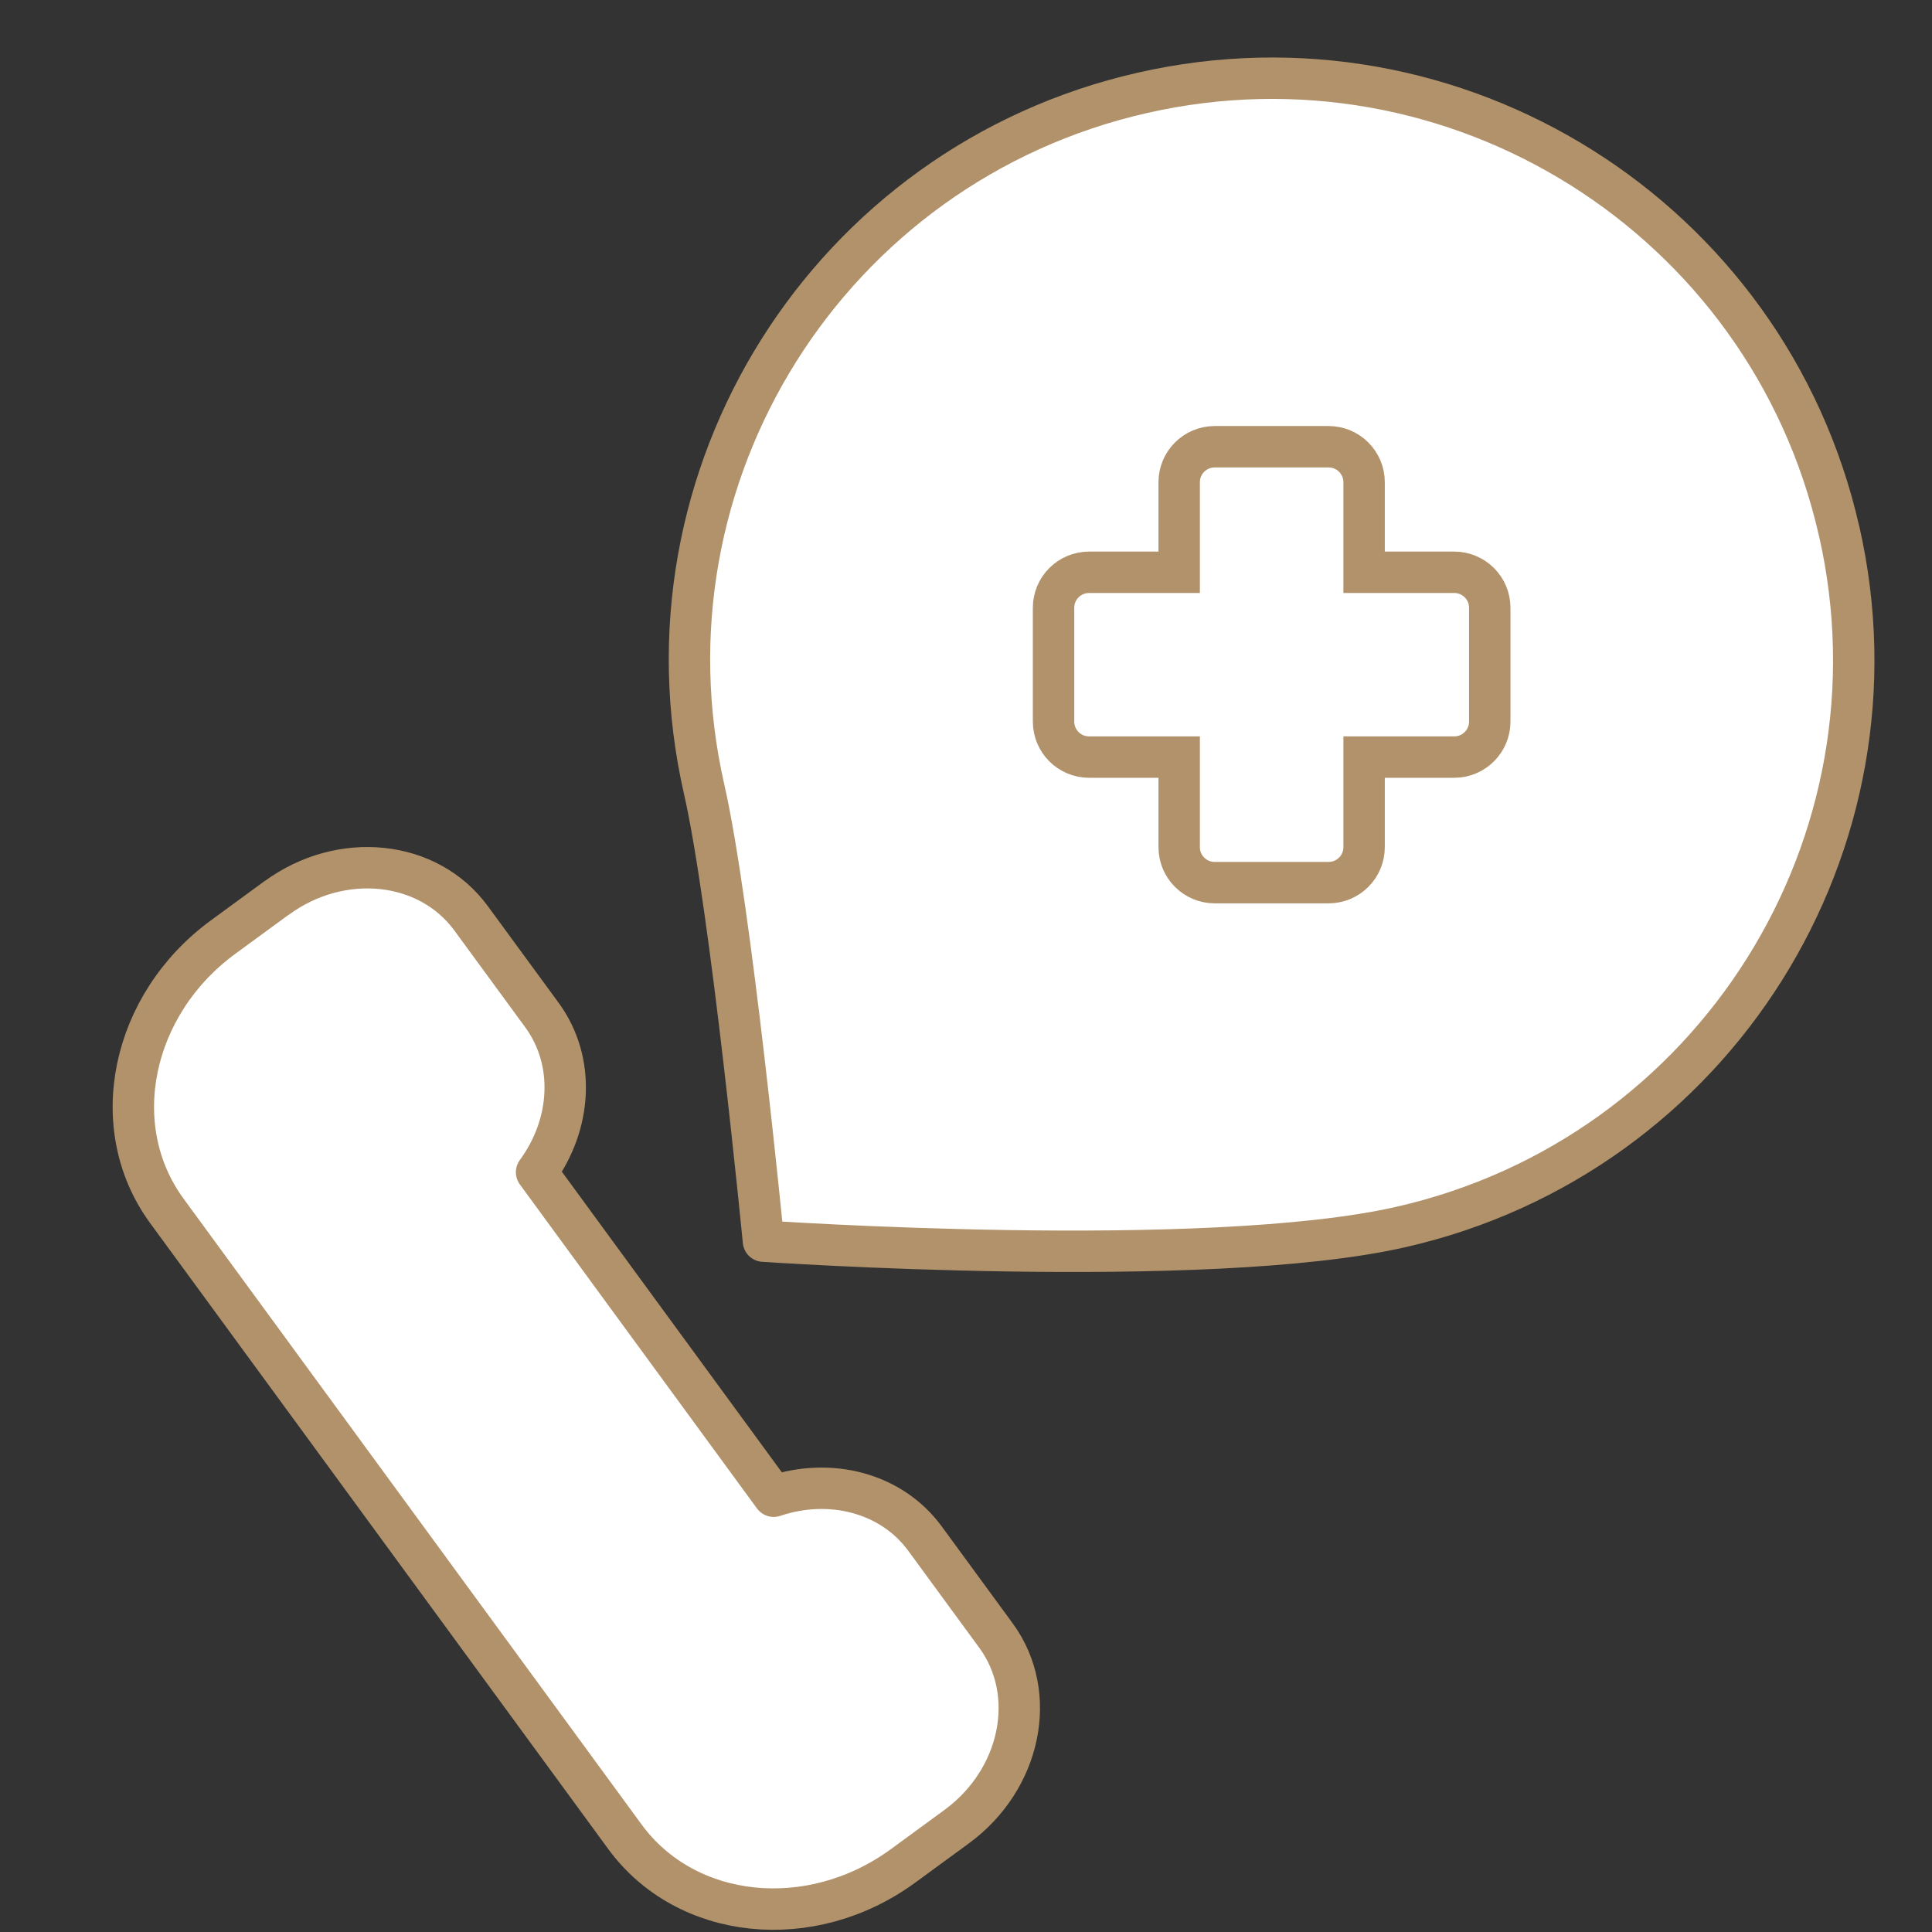 <svg width="70" height="70" viewBox="0 0 70 70" fill="none" xmlns="http://www.w3.org/2000/svg">
<rect x="0" y="0" width="70" height="70" fill="#333333" stroke="none"/>
<g clip-path="url(#clip0_134_1686)">
<path d="M10.029 32.532C12.367 30.824 15.517 31.154 17.067 33.27L19.637 36.779C20.86 38.454 20.713 40.741 19.441 42.471L28.032 54.211C30.065 53.525 32.291 54.075 33.517 55.75L36.087 59.26C37.634 61.375 36.996 64.475 34.658 66.186L32.72 67.604C29.372 70.052 24.858 69.579 22.641 66.548L6.041 43.867C3.825 40.836 4.741 36.396 8.089 33.948L10.027 32.53L10.029 32.532Z" fill="white" stroke="#B1926A" stroke-width="1.5" stroke-linecap="round" stroke-linejoin="round"/>
<path d="M66.632 19.224C69.223 30.572 62.118 41.869 50.763 44.455C43.68 46.071 27.661 44.969 27.661 44.969C27.661 44.969 26.487 32.865 25.513 28.597C22.923 17.249 30.028 5.952 41.382 3.366C52.737 0.777 64.042 7.877 66.63 19.224H66.632Z" fill="white" stroke="#B1926A" stroke-width="1.5" stroke-linecap="round" stroke-linejoin="round"/>
<path d="M52.688 20.735H49.424V17.473C49.424 16.762 48.848 16.186 48.136 16.186H44.012C43.3 16.186 42.724 16.762 42.724 17.473V20.735H39.46C38.748 20.735 38.172 21.311 38.172 22.022V26.143C38.172 26.855 38.748 27.431 39.46 27.431H42.724V30.693C42.724 31.404 43.3 31.98 44.012 31.98H48.136C48.848 31.98 49.424 31.404 49.424 30.693V27.431H52.688C53.4 27.431 53.977 26.855 53.977 26.143V22.022C53.977 21.311 53.4 20.735 52.688 20.735Z" fill="white" stroke="#B1926A" stroke-width="1.5" stroke-miterlimit="10"/>
</g>
<defs>
<clipPath id="clip0_134_1686">
<rect width="64" height="68" fill="white" transform="translate(4 2)"/>
</clipPath>
</defs>
</svg>
